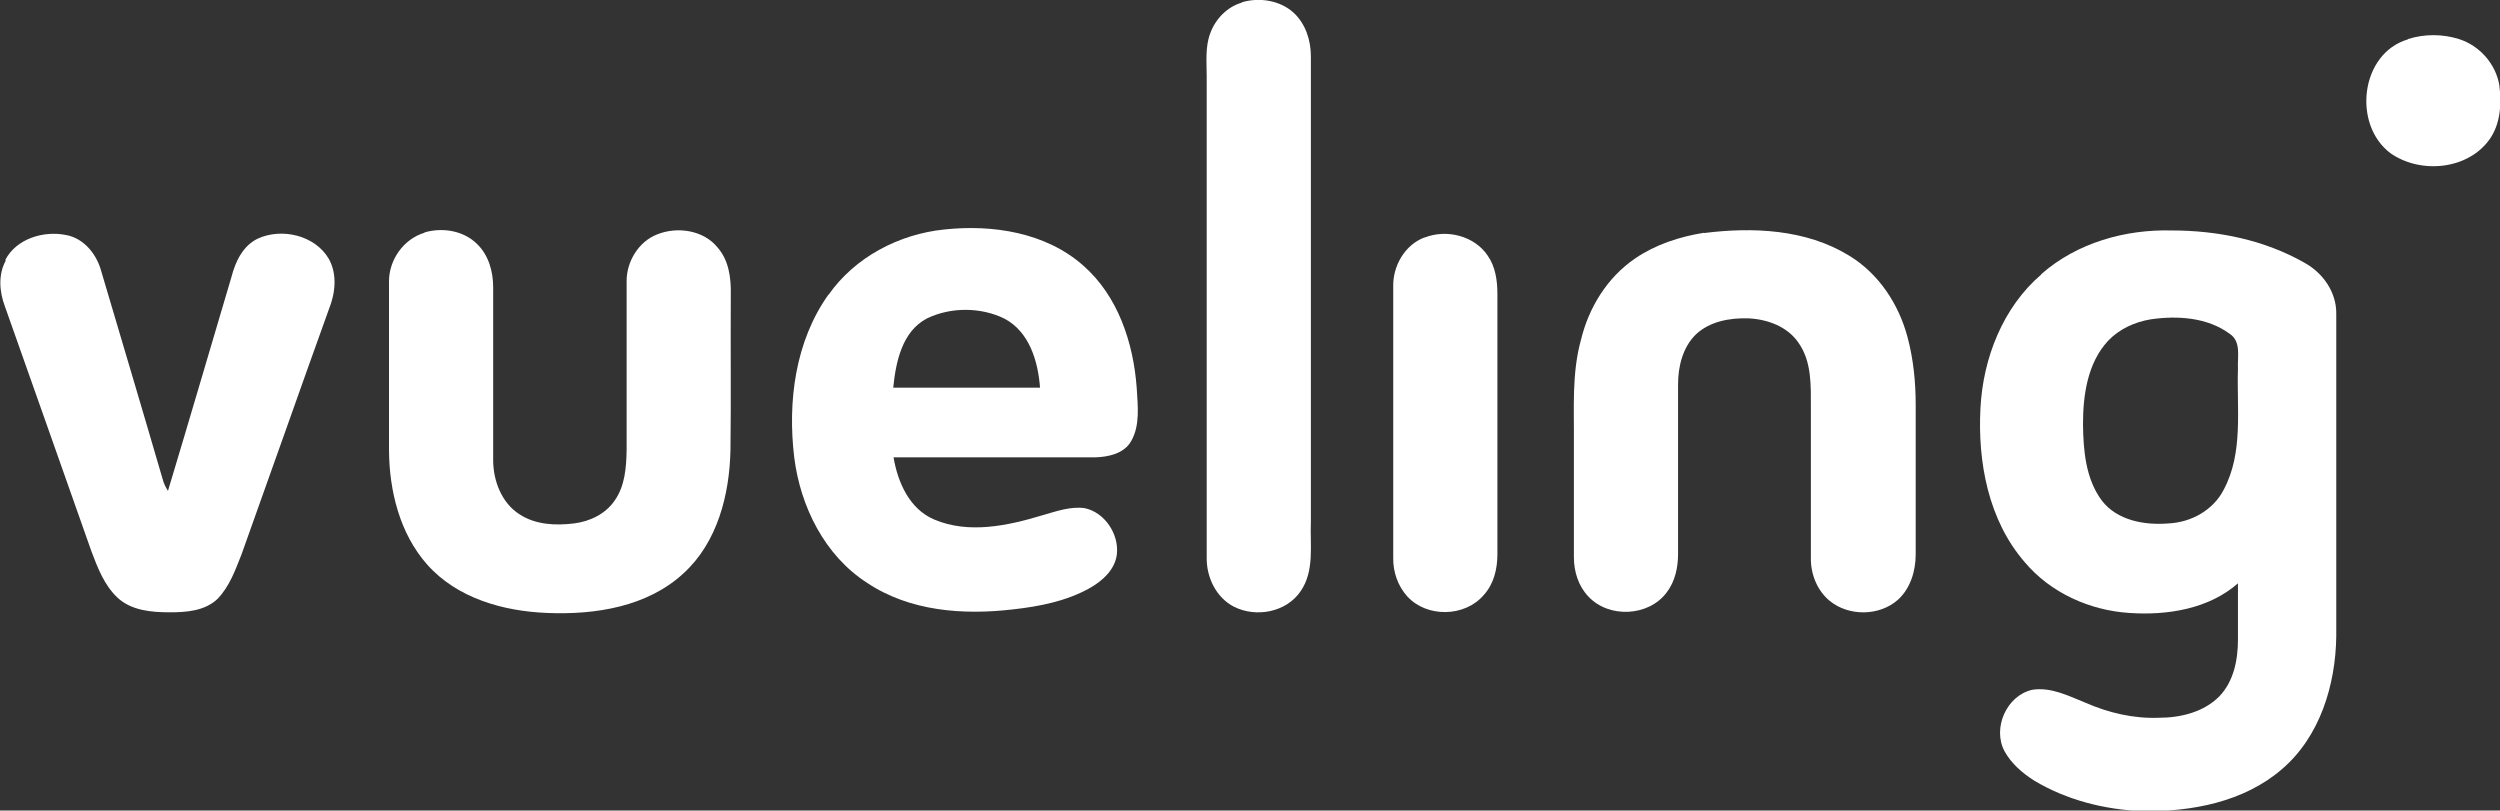 <?xml version="1.0" encoding="UTF-8"?>
<svg id="Livello_1" xmlns="http://www.w3.org/2000/svg" version="1.1" viewBox="0 0 768 249">
  <rect x="0" y="0" width="768" height="249" fill="#333333" stroke="none"/>
  <!-- Generator: Adobe Illustrator 29.0.1, SVG Export Plug-In . SVG Version: 2.1.0 Build 192)  -->
  <defs>
    <style>
      .st0 {
        fill: #fff;
      }
    </style>
  </defs>
  <g id="color_757575ff">
    <path class="st0" d="M381.5.7c5.4-1.6,11.8-.6,16,3.3,3.6,3.4,5.2,8.4,5.2,13.3,0,47.7,0,95.3,0,143-.3,7.1,1.2,15.1-3.2,21.4-4.4,6.4-13.6,8.1-20.4,4.7-5.5-2.8-8.5-9.1-8.4-15.1,0-49.3,0-98.6,0-147.9,0-4.4-.5-9,1.1-13.2,1.6-4.4,5.2-8.1,9.7-9.4Z"/>
    <path class="st0" d="M254.5,90.6c8.1-11.6,21.7-18.7,35.6-20.1,14.8-1.6,31.2.9,42.7,11.1,10.7,9.4,15.4,23.8,16.4,37.6.3,5.4,1.1,11.4-1.7,16.3-2.2,3.9-7.1,4.9-11.2,5-20.6,0-41.2,0-61.8,0,1.3,7.7,4.9,15.9,12.5,19.1,10.6,4.5,22.6,1.9,33.2-1.3,4.2-1.2,8.6-2.8,13-2.2,6.2,1.3,10.6,8,9.9,14.2-.6,4.8-4.5,8.2-8.4,10.4-7.2,4-15.4,5.6-23.5,6.5-15.3,1.8-31.8.6-44.9-8.2-13-8.4-20.4-23.4-22.3-38.4-2.1-17.2.3-35.8,10.5-50.1M284.8,97.8c-7.7,4-9.6,13.4-10.4,21.3,15,0,30,0,45.1,0-.6-8-3.2-17.1-10.9-21.2-7.3-3.6-16.5-3.6-23.8-.1Z"/>
    <path class="st0" d="M130.4,71.4c5.5-1.6,12-.6,16.2,3.6,3.5,3.4,4.9,8.4,4.9,13.2,0,17.7,0,35.4,0,53.1,0,6.4,2.6,13.2,8.1,16.7,4.9,3.2,11,3.5,16.7,2.8,4.9-.6,9.7-2.9,12.5-7,3.2-4.5,3.6-10.2,3.7-15.5,0-17.3,0-34.7,0-52,0-6,3.7-12.1,9.4-14.3,6.2-2.5,14.3-1.3,18.6,4.1,3.4,3.9,4.1,9.3,4,14.3-.1,16,.1,31.9-.1,47.9-.3,13.7-4,28.3-14.4,37.8-11.1,10.3-27.1,12.8-41.8,12.2-13.5-.5-27.8-4.5-37-14.9-8.4-9.5-11.6-22.6-11.7-35,0-17.3,0-34.7,0-52,0-6.6,4.5-13,10.9-14.9Z"/>
    <path class="st0" d="M523.4,71.6c15-1.9,31.4-1.2,44.6,6.9,9.1,5.5,15.3,14.9,18,25.1,1.8,6.7,2.5,13.8,2.5,20.7,0,15.3,0,30.6,0,46,0,5.1-1.6,10.4-5.4,13.9-5.7,5.1-15.1,5.2-21,.4-3.9-3.2-5.9-8.3-5.8-13.3,0-15.3,0-30.7,0-46,0-6.8.3-14.2-3.8-20-3.4-5-9.5-7.2-15.3-7.5-5.7-.2-12,.9-16.3,5-4,4-5.4,9.8-5.4,15.3,0,17.4,0,34.8,0,52.1,0,4.1-.9,8.4-3.5,11.8-5.5,7.4-17.7,8-24,1.3-3.1-3.2-4.5-7.7-4.5-12.1,0-11.7,0-23.3,0-35,.1-10.7-.7-21.5,2.2-31.9,2.4-9.9,8.1-19.1,16.6-24.9,6.3-4.3,13.7-6.7,21.2-7.9Z"/>
    <path class="st0" d="M627.1,84.2c10.9-9.6,25.8-13.8,40.1-13.4,14.1,0,28.4,2.9,40.7,9.9,5.7,3.1,9.9,9.1,9.8,15.7,0,33,0,66,0,99.1-.2,14.9-5,30.8-16.7,40.8-11.7,10.1-27.8,13.1-42.9,12.9-11.6-.5-23.2-3.4-33.2-9.4-3.6-2.3-7-5.2-9.1-9-3.8-7.1.6-17.1,8.5-18.9,5.8-.9,11.2,1.9,16.4,4,7.1,3.1,14.8,4.9,22.5,4.6,6.6,0,13.7-1.7,18.5-6.5,4.5-4.6,5.8-11.3,5.8-17.5,0-5.8,0-11.5,0-17.3-9,7.9-21.7,9.9-33.4,9.1-12.2-.8-24.2-6.2-32.1-15.6-11.2-12.9-14.5-30.8-13.6-47.4.8-15.3,6.9-30.9,18.7-41M660.7,98.1c-4.9.8-9.7,3-13.1,6.6-6.3,6.8-7.7,16.6-7.7,25.6.1,8.1.8,16.8,5.8,23.5,4.7,6.1,13.1,7.6,20.4,7,7-.3,13.9-4.1,17.1-10.5,6-11.4,3.9-24.6,4.3-37-.2-3.7,1.1-8.4-2.6-10.8-6.8-5-16-5.6-24.2-4.4Z"/>
    <path class="st0" d="M1.6,79.9c3.4-6.6,11.8-9.1,18.7-7.7,5.5,1,9.4,5.9,10.8,11.1,6.3,21.3,12.7,42.7,18.9,64,.3,1.2.9,2.4,1.6,3.5,6.6-21.9,13-43.8,19.5-65.7,1.2-4.7,3.5-9.6,8.1-11.8,7.4-3.4,17.6-1,21.8,6.2,2.7,4.8,2,10.7,0,15.6-9,25-17.8,50.1-26.8,75.2-1.9,4.8-3.7,9.9-7.4,13.7-3.9,3.7-9.6,4.1-14.6,4.1-5.6,0-11.9-.5-16.2-4.6-4-3.8-6-9.1-7.9-14.1-8.9-25.1-17.7-50.3-26.6-75.3-1.7-4.5-2.1-9.8.3-14.1Z"/>
    <path class="st0" d="M437.6,73c6.7-2.7,15.3-.6,19.4,5.5,2.4,3.4,3,7.7,3,11.8,0,26.7,0,53.4,0,80,0,4.5-1.1,9.1-4.2,12.5-5.8,6.8-17.5,7-23.5.4-2.9-3.2-4.4-7.6-4.3-11.9,0-27.7,0-55.4,0-83.1-.2-6.4,3.5-13,9.7-15.3Z"/>
  </g>
  <path class="st0" d="M739.7,12c5.1-1.6,10.6-1.6,15.7,0,6.3,2,11.3,7.6,12.4,14.2.7,5.6.4,11.8-3,16.6-6.7,9.4-21.2,10.7-30.4,4.3-11.8-8.8-9.3-30.7,5.3-35Z"/>
</svg>